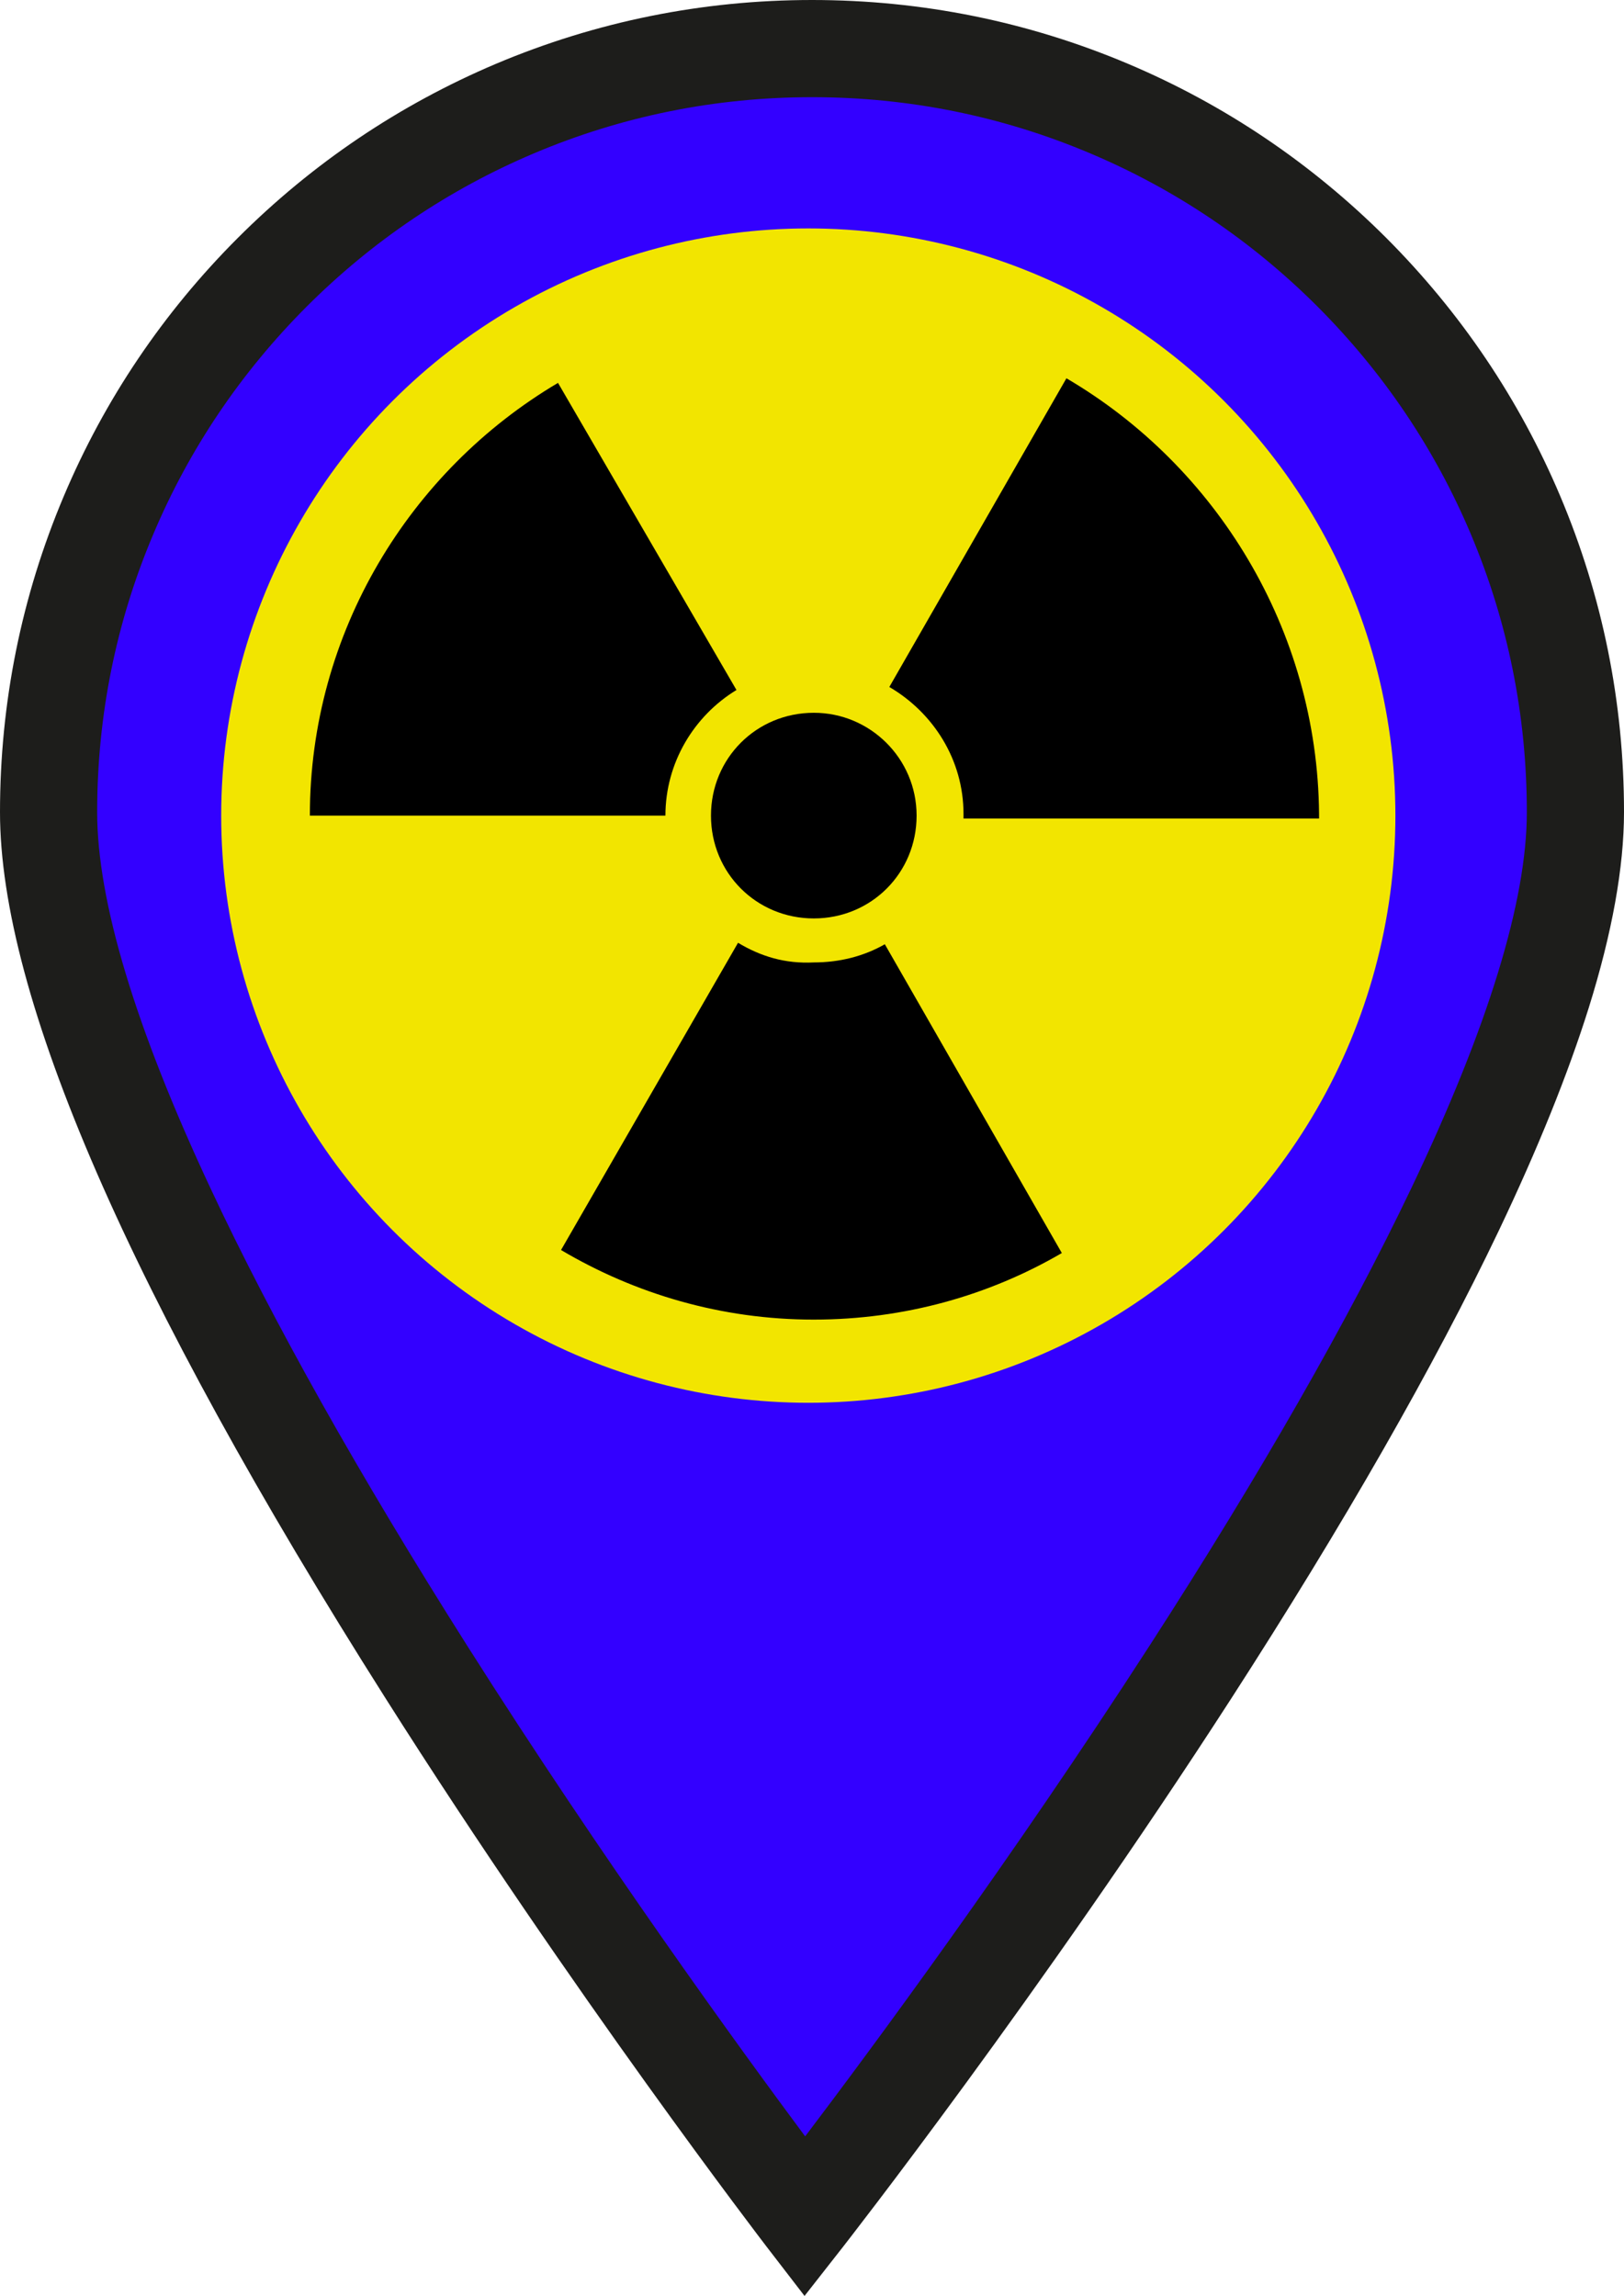 <?xml version="1.0" encoding="utf-8"?>
<!-- Generator: Adobe Illustrator 27.7.0, SVG Export Plug-In . SVG Version: 6.00 Build 0)  -->
<svg version="1.1" id="Layer_1" xmlns="http://www.w3.org/2000/svg" xmlns:xlink="http://www.w3.org/1999/xlink" x="0px" y="0px"
	 viewBox="0 0 1554.3 2197.1" style="enable-background:new 0 0 1554.3 2197.1;" xml:space="preserve">
<style type="text/css">
	.st0{fill:#3300FF;}
	.st1{fill:#1D1D1B;}
	.st2{fill:#F2E500;}
</style>
<g>
	<path class="st0" d="M1507.8,777.2c0,403.5-737.5,1344.1-737.5,1344.1S46.5,1180.7,46.5,777.2S373.6,46.5,777.2,46.5
		S1507.8,373.6,1507.8,777.2z"/>
	<path class="st1" d="M770,2197.1l-36.5-47.4c-1.8-2.4-184.3-240.1-364.3-524.2C124.2,1238.9,0,953.5,0,777.2
		c0-104.9,20.6-206.7,61.1-302.5c39.1-92.6,95.2-175.7,166.5-247c71.4-71.4,154.5-127.4,247-166.6C570.5,20.6,672.3,0,777.2,0
		c104.9,0,206.7,20.6,302.5,61.1c92.5,39.1,175.6,95.2,247,166.5c71.3,71.4,127.4,154.5,166.5,247c40.5,95.8,61.1,197.6,61.1,302.5
		c0,52.8-11.4,115.9-33.8,187.5c-19.8,63.1-48.7,134.7-85.9,212.8c-62,130-148.3,280.8-256.4,448.3
		c-183.4,284.1-369.4,521.8-371.2,524.2L770,2197.1z M777.2,93c-92.4,0-182,18.1-266.3,53.8c-81.5,34.5-154.6,83.8-217.5,146.7
		c-62.8,62.9-112.2,136-146.6,217.5C111.1,595.2,93,684.8,93,777.2c0,85.1,36.5,206.3,108.6,360.2
		c59.1,126.4,141.8,273.6,245.7,437.7c130.1,205.3,261.5,386.2,323.3,469.3c62.9-83,197-264.1,329.7-469.7
		c105.9-164,190.1-311.3,250.4-437.6c73.4-153.8,110.6-274.9,110.6-359.9c0-92.4-18.1-182-53.7-266.3
		c-34.4-81.5-83.8-154.6-146.6-217.5c-62.8-62.8-136-112.2-217.5-146.6C959.2,111.1,869.6,93,777.2,93z"/>
</g>
<circle class="st2" cx="773.6" cy="780.5" r="561.9"/>
<g id="g3364_00000089560986611736352140000005722040855378547620_" transform="translate(-35.841,-13.999)">
	<path id="path3342_00000121992651979505873770000004644941044696967084_" d="M1056.5,376L887,671.4c42,24.6,71,69.5,71,121.6
		c0,1.4,0,2.9,0,4.3h340.3c0-1.4,0-2.9,0-4.3C1296.8,616.4,1199.8,460,1056.5,376z M569.9,380.4c-141.9,84-237.5,238.9-237.5,414.1
		h340.3c0-50.7,27.5-95.6,68-120.2L569.9,380.4z M742.2,916.2l-169.4,294c70.9,42,153.5,66.6,241.8,66.6c86.9,0,168-23.2,237.5-63.7
		L882.7,917.6c-20.3,11.6-43.5,17.4-68,17.4C787.1,936.4,763.9,929.2,742.2,916.2z"/>
	<path d="M814.6,1256.5c-75.3,0-146.3-17.4-212.8-53.6l149.1-259.2c20.3,8.7,42,13,63.7,13c20.3,0,40.5-4.3,59.4-11.6l150.6,260.7
		C958,1239.1,887,1256.5,814.6,1256.5z M976.8,778.6c-4.3-43.5-27.5-84-62.3-111.5l150.6-260.7c127.4,81.1,207.1,221.6,211.4,372.2
		H976.8L976.8,778.6z M352.7,772.8c7.2-146.3,85.4-283.8,210-364.9l152,259.2c-33.3,27.5-55,63.7-59.4,105.7H352.7L352.7,772.8z"/>
	<path id="path3346_00000168102355214355167550000013190620734048180109_" d="M913.1,794.5c0,55-43.5,98.4-98.4,98.4
		s-98.4-43.5-98.4-98.4s43.5-98.4,98.4-98.4C868.2,696,913.1,739.5,913.1,794.5z"/>
	<path d="M814.6,872.7c-43.5,0-78.2-34.7-78.2-78.2s34.8-78.2,78.2-78.2s78.2,34.7,78.2,78.2S858.1,872.7,814.6,872.7z"/>
</g>
</svg>
